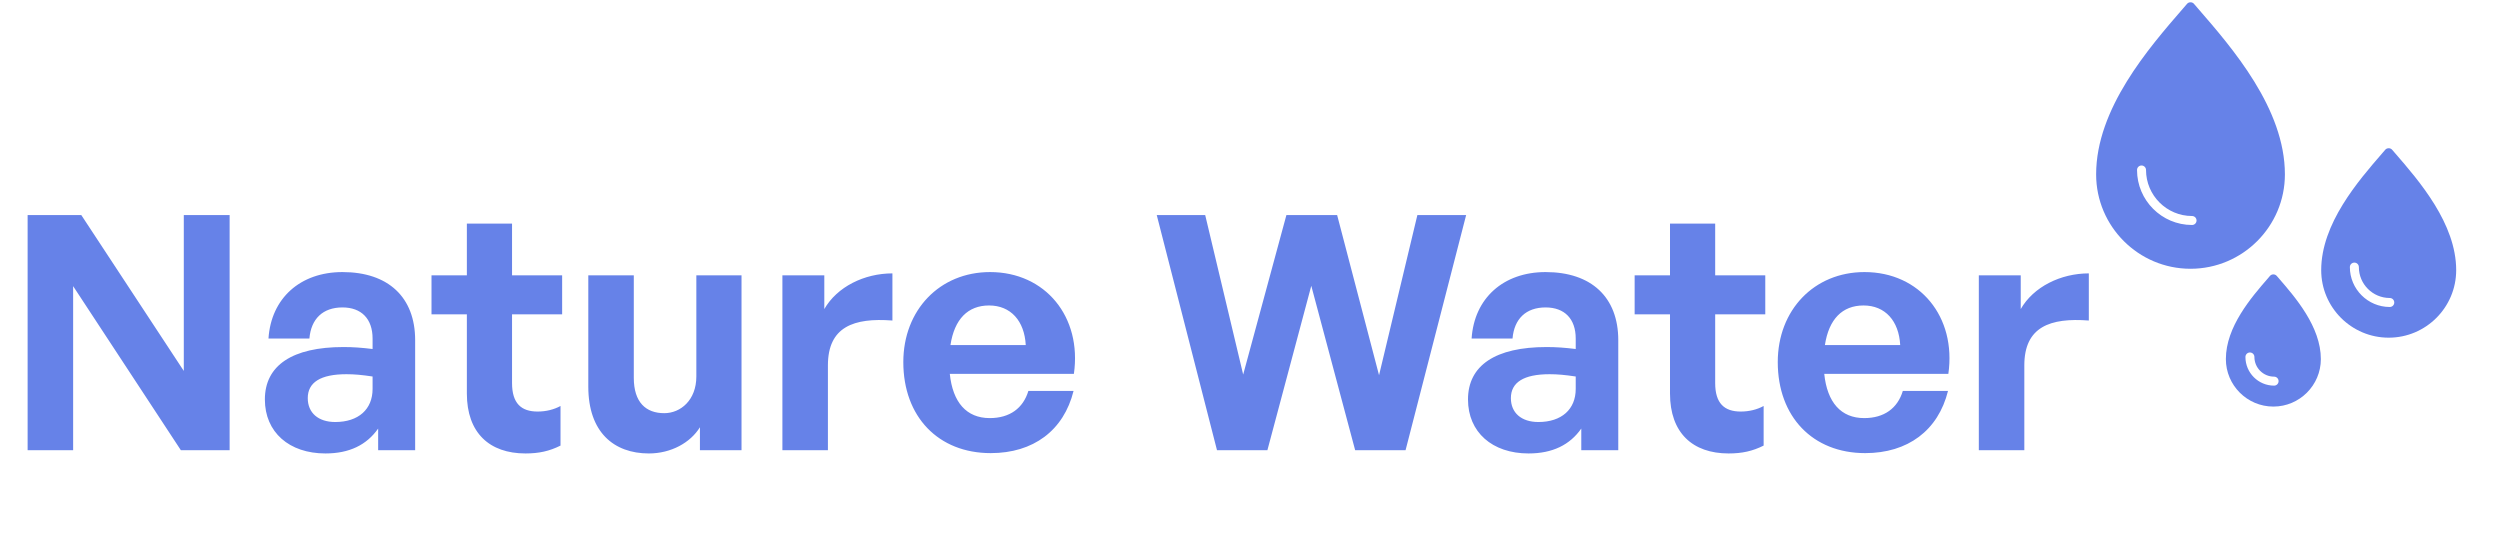 <svg width="181" height="40" viewBox="0 0 181 40" fill="none" xmlns="http://www.w3.org/2000/svg">
<path d="M13.093 32.593L5.295 20.717V32.593H2V15.573H5.887L13.307 26.856V15.573H16.625V32.593H13.093ZM27.378 32.593V31.028C26.549 32.213 25.293 32.83 23.562 32.83C20.931 32.83 19.177 31.289 19.177 28.919C19.177 26.453 21.168 25.126 24.866 25.126C25.577 25.126 26.193 25.173 26.975 25.268V24.51C26.975 23.087 26.169 22.258 24.795 22.258C23.372 22.258 22.519 23.087 22.401 24.51H19.438C19.627 21.594 21.737 19.698 24.795 19.698C28.113 19.698 30.057 21.523 30.057 24.628V32.593H27.378ZM22.282 28.824C22.282 29.89 23.041 30.554 24.273 30.554C25.956 30.554 26.975 29.63 26.975 28.16V27.259C26.193 27.141 25.648 27.093 25.079 27.093C23.206 27.093 22.282 27.686 22.282 28.824ZM40.581 29.393V32.261C39.775 32.664 39.016 32.83 38.044 32.83C35.437 32.83 33.801 31.336 33.801 28.492V22.756H31.241V19.935H33.801V16.19H37.072V19.935H40.699V22.756H37.072V27.733C37.072 29.203 37.736 29.796 38.921 29.796C39.538 29.796 40.106 29.653 40.581 29.393ZM50.415 27.259V19.935H53.686V32.593H50.675V30.933C49.988 32.047 48.59 32.83 46.978 32.83C44.441 32.83 42.593 31.289 42.593 27.994V19.935H45.887V27.354C45.887 29.132 46.764 29.914 48.092 29.914C49.277 29.914 50.415 28.966 50.415 27.259ZM59.941 26.453V32.593H56.646V19.935H59.68V22.376C60.605 20.765 62.572 19.793 64.611 19.793V23.206C61.813 22.993 59.941 23.656 59.941 26.453ZM71.729 32.806C67.936 32.806 65.4 30.175 65.4 26.216C65.4 22.447 68.031 19.698 71.681 19.698C75.687 19.698 78.342 22.945 77.749 27.07H68.766C68.979 29.132 69.975 30.27 71.658 30.27C73.104 30.27 74.075 29.559 74.455 28.302H77.726C77.015 31.17 74.81 32.806 71.729 32.806ZM71.61 22.116C70.07 22.116 69.098 23.111 68.813 24.984H74.265C74.17 23.23 73.175 22.116 71.61 22.116ZM98.113 32.593L94.937 20.693L91.76 32.593H88.11L83.749 15.573H87.257L90.006 27.117L93.135 15.573H96.809L99.843 27.165L102.617 15.573H106.148L101.763 32.593H98.113ZM114.485 32.593V31.028C113.655 32.213 112.399 32.83 110.668 32.83C108.037 32.83 106.283 31.289 106.283 28.919C106.283 26.453 108.274 25.126 111.972 25.126C112.683 25.126 113.3 25.173 114.082 25.268V24.51C114.082 23.087 113.276 22.258 111.901 22.258C110.479 22.258 109.626 23.087 109.507 24.51H106.544C106.734 21.594 108.843 19.698 111.901 19.698C115.22 19.698 117.163 21.523 117.163 24.628V32.593H114.485ZM109.388 28.824C109.388 29.89 110.147 30.554 111.38 30.554C113.063 30.554 114.082 29.63 114.082 28.16V27.259C113.3 27.141 112.754 27.093 112.186 27.093C110.313 27.093 109.388 27.686 109.388 28.824ZM127.687 29.393V32.261C126.881 32.664 126.123 32.83 125.151 32.83C122.543 32.83 120.908 31.336 120.908 28.492V22.756H118.348V19.935H120.908V16.19H124.179V19.935H127.806V22.756H124.179V27.733C124.179 29.203 124.843 29.796 126.028 29.796C126.644 29.796 127.213 29.653 127.687 29.393ZM135.039 32.806C131.246 32.806 128.71 30.175 128.71 26.216C128.71 22.447 131.341 19.698 134.991 19.698C138.997 19.698 141.652 22.945 141.06 27.07H132.076C132.289 29.132 133.285 30.27 134.968 30.27C136.414 30.27 137.386 29.559 137.765 28.302H141.036C140.325 31.17 138.12 32.806 135.039 32.806ZM134.92 22.116C133.38 22.116 132.408 23.111 132.123 24.984H137.575C137.48 23.23 136.485 22.116 134.92 22.116ZM146.561 26.453V32.593H143.267V19.935H146.301V22.376C147.225 20.765 149.193 19.793 151.231 19.793V23.206C148.434 22.993 146.561 23.656 146.561 26.453Z" fill="#6682E8"/>
<path d="M159.111 0.588L158.839 0.273C158.716 0.13 158.47 0.13 158.347 0.273L158.074 0.588C155.559 3.486 151.76 7.867 151.76 12.626C151.76 16.394 154.825 19.459 158.593 19.459C162.36 19.459 165.427 16.394 165.427 12.626C165.427 7.867 161.627 3.486 159.111 0.588ZM158.704 16.289C156.508 16.289 154.721 14.503 154.721 12.306C154.721 12.127 154.867 11.981 155.046 11.981C155.225 11.981 155.372 12.127 155.372 12.306C155.372 14.143 156.867 15.639 158.704 15.639C158.883 15.639 159.03 15.784 159.03 15.964C159.03 16.144 158.884 16.289 158.704 16.289Z" fill="#6682E8"/>
<path d="M173.378 11.059L173.187 10.839C173.064 10.696 172.819 10.696 172.695 10.839L172.504 11.06C170.732 13.102 168.055 16.189 168.055 19.561C168.055 22.256 170.247 24.448 172.941 24.448C175.636 24.448 177.828 22.256 177.828 19.561C177.828 16.189 175.151 13.102 173.378 11.059ZM173.021 22.226C171.427 22.226 170.13 20.93 170.13 19.337C170.13 19.157 170.277 19.012 170.456 19.012C170.636 19.012 170.782 19.157 170.782 19.337C170.782 20.571 171.785 21.575 173.021 21.575C173.2 21.575 173.345 21.721 173.345 21.901C173.345 22.081 173.2 22.226 173.021 22.226Z" fill="#6682E8"/>
<path d="M164.969 20.129L164.837 19.977C164.775 19.906 164.686 19.865 164.591 19.865C164.496 19.865 164.407 19.906 164.345 19.977L164.215 20.129C162.996 21.534 161.153 23.658 161.153 25.998C161.153 27.894 162.696 29.436 164.591 29.436C166.487 29.436 168.03 27.894 168.03 25.998C168.03 23.658 166.187 21.535 164.969 20.129ZM164.644 27.92C163.501 27.92 162.569 26.989 162.569 25.845C162.569 25.665 162.714 25.519 162.895 25.519C163.074 25.519 163.219 25.665 163.219 25.845C163.219 26.63 163.859 27.269 164.644 27.269C164.824 27.269 164.969 27.415 164.969 27.595C164.97 27.774 164.824 27.92 164.644 27.92Z" fill="#6682E8"/>
</svg>
